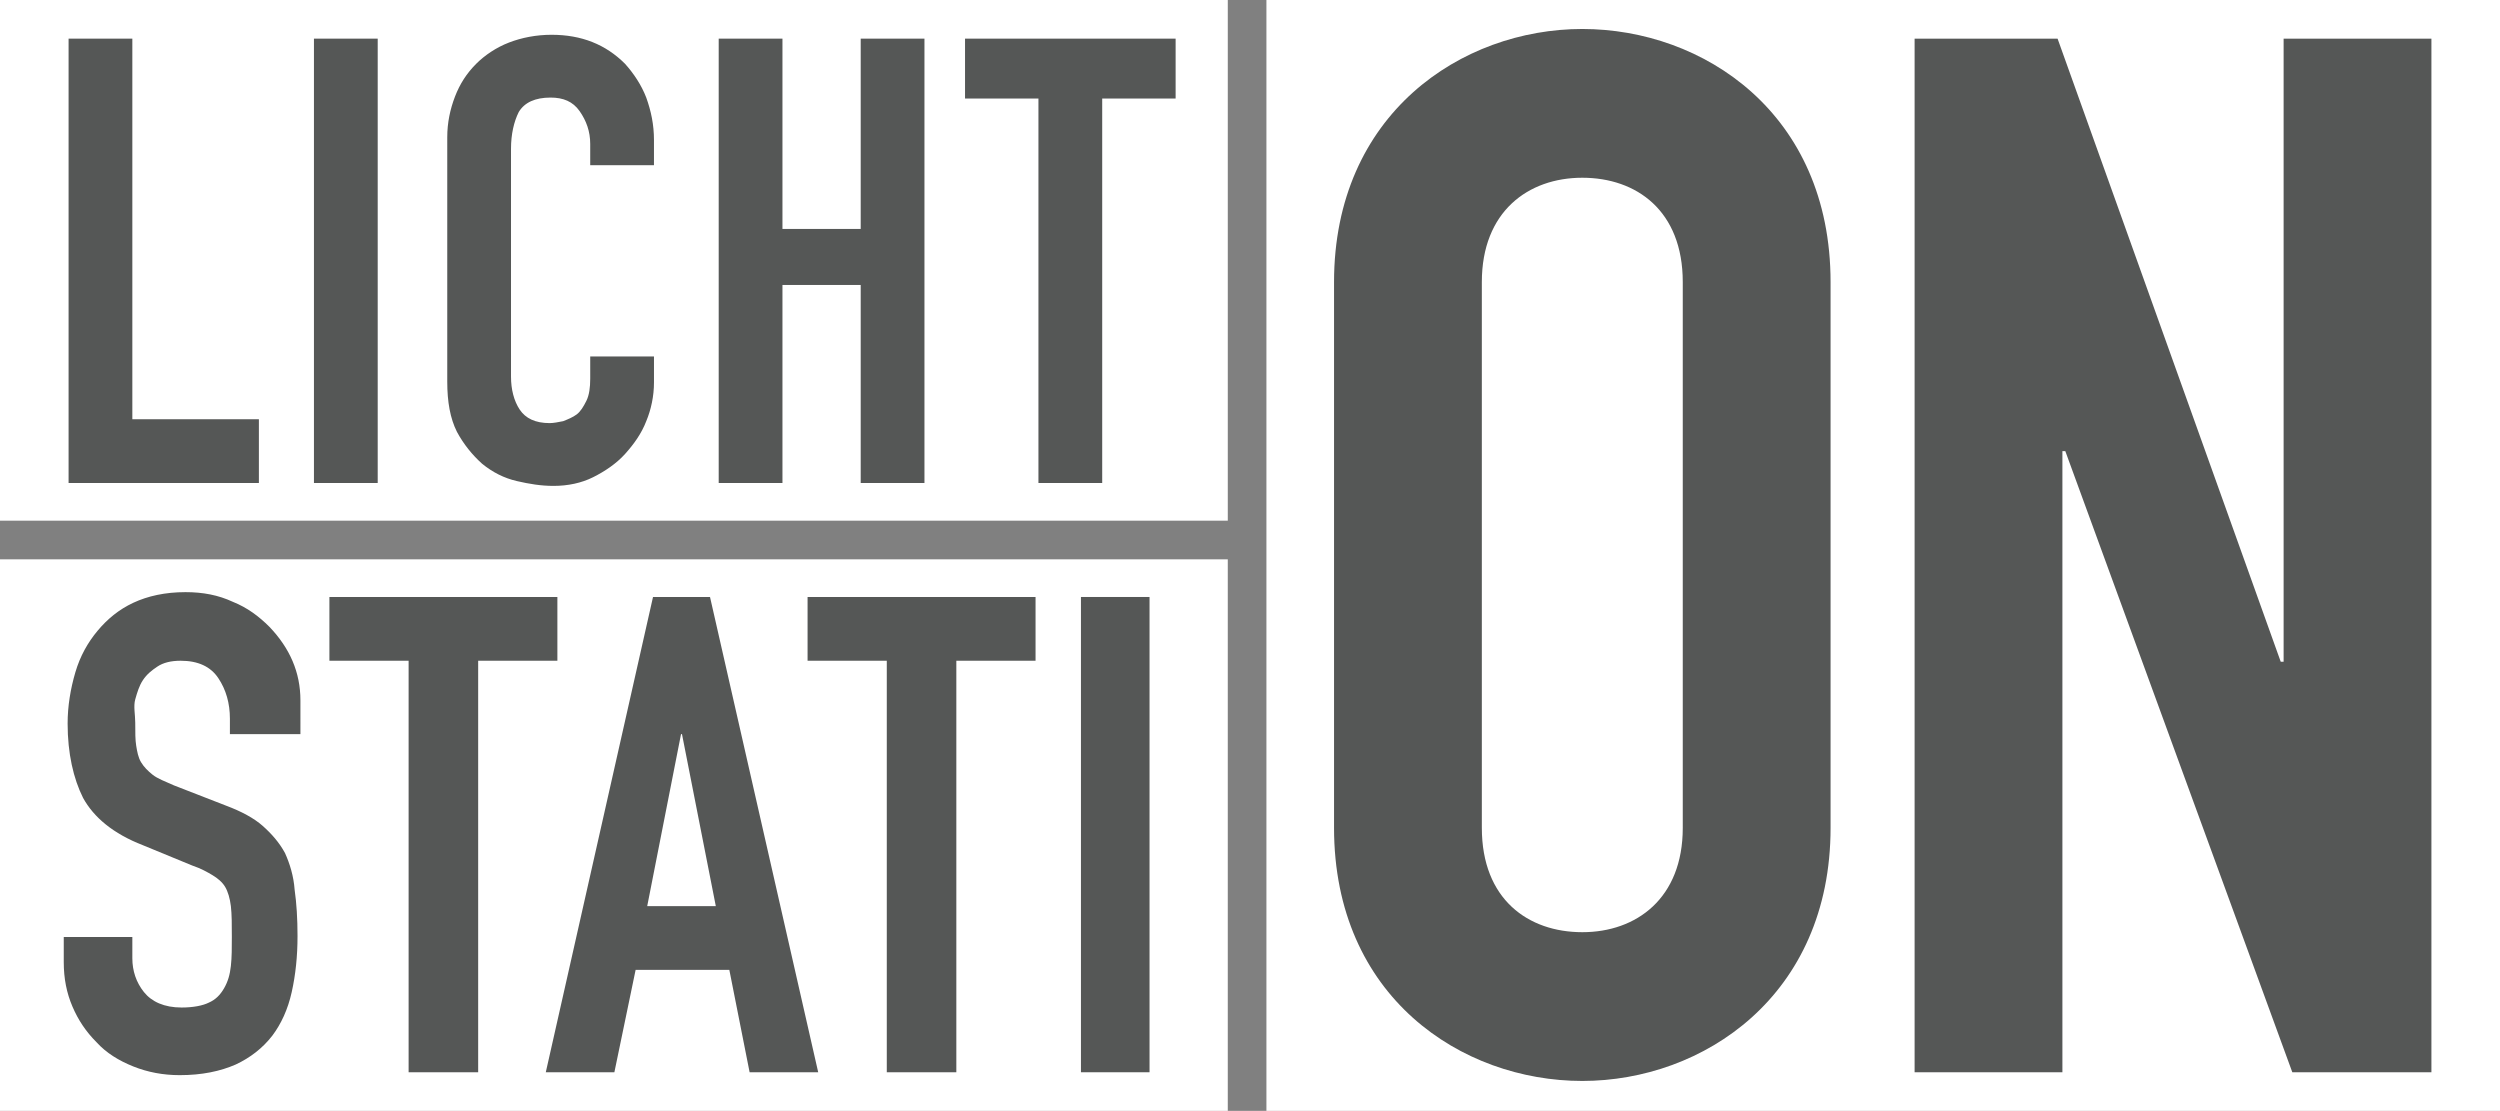 <?xml version="1.0" encoding="utf-8"?>
<!-- Generator: Adobe Illustrator 26.0.0, SVG Export Plug-In . SVG Version: 6.00 Build 0)  -->
<svg version="1.1" id="Ebene_1" xmlns="http://www.w3.org/2000/svg" xmlns:xlink="http://www.w3.org/1999/xlink" x="0px" y="0px"
	 viewBox="0 0 258.8 115" style="enable-background:new 0 0 258.8 115;" xml:space="preserve">
<rect x="0" y="0" width="258.8" height="115" fill="#808080" stroke="none"/>
<style type="text/css">
	.st0{fill:#FFFFFF;}
	.st1{fill:#555756;}
</style>
<g>
	<rect y="0" class="st0" width="127.1" height="53.9"/>
	<rect x="0" y="57.9" class="st0" width="127.1" height="57.1"/>
	<g>
		<g>
			<path class="st1" d="M7.1,50V4h6.6v39.4h13.1V50H7.1z"/>
			<path class="st1" d="M32.5,50V4h6.6v46H32.5z"/>
			<path class="st1" d="M67.7,36.8v2.8c0,1.4-0.3,2.8-0.8,4c-0.5,1.3-1.3,2.4-2.2,3.4c-0.9,1-2.1,1.8-3.3,2.4s-2.6,0.9-4.1,0.9
				c-1.3,0-2.5-0.2-3.8-0.5S51,48.9,49.9,48c-1-0.9-1.9-2-2.6-3.3c-0.7-1.4-1-3.1-1-5.2V14.2c0-1.5,0.3-2.9,0.8-4.2
				c0.5-1.3,1.2-2.4,2.2-3.4c0.9-0.9,2.1-1.7,3.4-2.2c1.3-0.5,2.8-0.8,4.4-0.8c3.1,0,5.6,1,7.6,3c0.9,1,1.7,2.2,2.2,3.5
				c0.5,1.4,0.8,2.8,0.8,4.4v2.6h-6.6v-2.2c0-1.3-0.4-2.4-1.1-3.4s-1.7-1.4-3-1.4c-1.6,0-2.7,0.5-3.3,1.5c-0.5,1-0.8,2.3-0.8,3.8V39
				c0,1.3,0.3,2.5,0.9,3.4c0.6,0.9,1.6,1.4,3.1,1.4c0.4,0,0.9-0.1,1.4-0.2c0.5-0.2,1-0.4,1.4-0.7c0.4-0.3,0.7-0.8,1-1.4
				c0.3-0.6,0.4-1.4,0.4-2.3v-2.3H67.7z"/>
			<path class="st1" d="M74.4,50V4H81v19.7h8.1V4h6.6v46h-6.6V29.5H81V50H74.4z"/>
			<path class="st1" d="M107.5,50V10.2h-7.6V4h21.8v6.2h-7.6V50H107.5z"/>
		</g>
	</g>
	<g>
		<g>
			<path class="st1" d="M30.9,76h-7.1v-1.6c0-1.6-0.4-3-1.2-4.2c-0.8-1.2-2.1-1.8-3.9-1.8c-1,0-1.8,0.2-2.4,0.6
				c-0.6,0.4-1.1,0.8-1.5,1.4c-0.4,0.6-0.6,1.3-0.8,2S14,74,14,74.8c0,1,0,1.8,0.1,2.4c0.1,0.6,0.2,1.2,0.5,1.7
				c0.3,0.5,0.7,0.9,1.2,1.3c0.5,0.4,1.3,0.7,2.2,1.1l5.4,2.1c1.6,0.6,2.9,1.3,3.8,2.1s1.7,1.7,2.3,2.8c0.5,1.1,0.9,2.4,1,3.8
				c0.2,1.4,0.3,3,0.3,4.8c0,2.1-0.2,4-0.6,5.8c-0.4,1.8-1.1,3.3-2,4.5c-1,1.3-2.3,2.3-3.8,3c-1.6,0.7-3.5,1.1-5.8,1.1
				c-1.7,0-3.3-0.3-4.8-0.9c-1.5-0.6-2.8-1.4-3.8-2.5c-1.1-1.1-1.9-2.3-2.5-3.7c-0.6-1.4-0.9-2.9-0.9-4.6v-2.6h7.1v2.2
				c0,1.3,0.4,2.5,1.2,3.5c0.8,1,2.1,1.6,3.9,1.6c1.2,0,2.2-0.2,2.8-0.5c0.7-0.3,1.2-0.8,1.6-1.5s0.6-1.4,0.7-2.3
				c0.1-0.9,0.1-1.9,0.1-3c0-1.3,0-2.3-0.1-3.2c-0.1-0.8-0.3-1.5-0.6-2c-0.3-0.5-0.8-0.9-1.3-1.2c-0.5-0.3-1.2-0.7-2.1-1l-5.1-2.1
				c-3.1-1.2-5.1-2.9-6.2-4.9c-1-2-1.6-4.6-1.6-7.7c0-1.8,0.3-3.6,0.8-5.3c0.5-1.7,1.3-3.1,2.3-4.3c1-1.2,2.2-2.2,3.7-2.9
				c1.5-0.7,3.3-1.1,5.4-1.1c1.8,0,3.4,0.3,4.9,1c1.5,0.6,2.7,1.5,3.8,2.6c2.1,2.2,3.2,4.7,3.2,7.6V76z"/>
			<path class="st1" d="M42.3,111V68.4h-8.2v-6.6h23.6v6.6h-8.2V111H42.3z"/>
			<path class="st1" d="M56.5,111l11.1-49.2h5.9L84.7,111h-7.1l-2.1-10.6h-9.7L63.6,111H56.5z M74.1,93.8L70.6,76h-0.1L67,93.8H74.1
				z"/>
			<path class="st1" d="M91.8,111V68.4h-8.2v-6.6h23.6v6.6h-8.2V111H91.8z"/>
			<path class="st1" d="M111.9,111V61.8h7.1V111H111.9z"/>
		</g>
	</g>
	<polygon class="st0" points="258.8,115 131.1,115 131.1,0 258.8,0 	"/>
	<g>
		<path class="st1" d="M138.1,29.2c0-17.4,13.2-26.2,25.7-26.2s25.7,8.7,25.7,26.2v56.5c0,17.4-13.2,26.2-25.7,26.2
			s-25.7-8.7-25.7-26.2V29.2z M153.4,85.7c0,7.4,4.8,10.8,10.4,10.8s10.4-3.5,10.4-10.8V29.2c0-7.4-4.8-10.8-10.4-10.8
			s-10.4,3.5-10.4,10.8V85.7z"/>
		<path class="st1" d="M198.2,4H213l23.1,64.5h0.3V4h15.3v107h-14.4l-23.5-64.3h-0.3V111h-15.3V4z"/>
	</g>
</g>
</svg>
